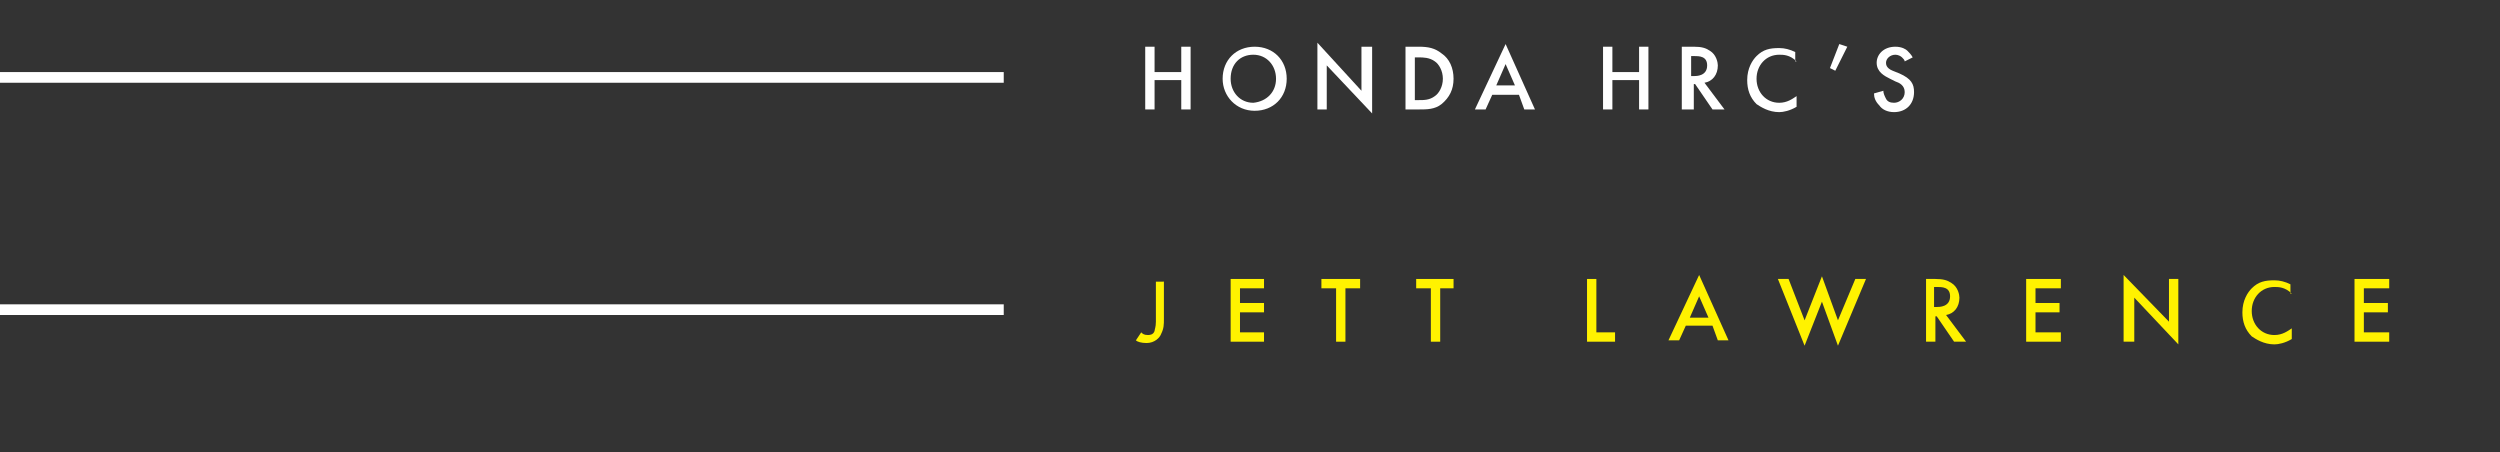 <?xml version="1.0" encoding="utf-8"?>
<svg xmlns="http://www.w3.org/2000/svg" xmlns:xlink="http://www.w3.org/1999/xlink" version="1.1" id="Layer_1" x="0px" y="0px" viewBox="0 0 187.3 33.9" style="enable-background:new 0 0 187.3 33.9;"><rect x="0" y="0" width="187.3" height="33.9" fill="#333333" stroke="none"/> <style type="text/css"> .st0{fill:#FFFFFF;} .st1{clip-path:url(#SVGID_6_);fill:#FFFFFF;} .st2{clip-path:url(#SVGID_6_);fill:#FFF200;} .st3{clip-path:url(#SVGID_6_);fill:none;stroke:#FFFFFF;stroke-width:0.8;stroke-miterlimit:10;} </style> <g> <defs> <rect id="SVGID_1_" y="-15" width="595.3" height="841.9"/> </defs> <clipPath id="SVGID_2_"> <use xlink:href="#SVGID_1_" style="overflow:visible;"/> </clipPath> </g> <g> <defs> <rect id="SVGID_3_" x="-190.1" y="-61" width="462.5" height="133.8"/> </defs> <clipPath id="SVGID_4_"> <use xlink:href="#SVGID_3_" style="overflow:visible;"/> </clipPath> </g> <polygon class="st0" points="86.5,5.4 88.5,5.4 88.5,3.5 89.2,3.5 89.2,8.2 88.5,8.2 88.5,6 86.5,6 86.5,8.2 85.8,8.2 85.8,3.5 86.5,3.5"/> <g> <defs> <rect id="SVGID_5_" x="-256.7" y="-406.4" width="595.3" height="841.9"/> </defs> <clipPath id="SVGID_6_"> <use xlink:href="#SVGID_5_" style="overflow:visible;"/> </clipPath> <path class="st1" d="M96.4,5.9c0,1.4-1,2.4-2.4,2.4s-2.4-1.1-2.4-2.4c0-1.4,1-2.4,2.4-2.4S96.4,4.5,96.4,5.9 M95.6,5.9 c0-1-0.7-1.8-1.7-1.8c-1,0-1.7,0.7-1.7,1.8c0,1,0.7,1.8,1.7,1.8C94.9,7.6,95.6,6.9,95.6,5.9"/> <polygon class="st1" points="98.7,8.2 98.7,3.2 102,6.8 102,3.5 102.8,3.5 102.8,8.5 99.4,4.9 99.4,8.2"/> <path class="st1" d="M106.3,3.5c0.7,0,1.2,0.1,1.7,0.5c0.6,0.4,0.9,1.1,0.9,1.9c0,0.8-0.3,1.4-0.9,1.9c-0.5,0.4-1.1,0.4-1.7,0.4h-1 V3.5H106.3z M106,7.5h0.3c0.4,0,0.8,0,1.2-0.3c0.3-0.2,0.6-0.7,0.6-1.3c0-0.6-0.3-1.1-0.6-1.3c-0.4-0.3-0.9-0.3-1.2-0.3H106V7.5z"/> <path class="st1" d="M113.8,7.1h-2l-0.5,1.1h-0.8l2.3-4.9l2.2,4.9h-0.8L113.8,7.1z M113.5,6.4l-0.7-1.6l-0.7,1.6H113.5z"/> <polygon class="st1" points="120.8,5.4 122.8,5.4 122.8,3.5 123.5,3.5 123.5,8.2 122.8,8.2 122.8,6 120.8,6 120.8,8.2 120.1,8.2 120.1,3.5 120.8,3.5"/> <path class="st1" d="M126.9,3.5c0.6,0,0.9,0.1,1.2,0.3c0.5,0.3,0.6,0.9,0.6,1.1c0,0.7-0.4,1.2-1,1.3l1.5,2h-0.9l-1.3-1.9h-0.1v1.9 H126V3.5H126.9z M126.7,5.7h0.2c0.2,0,1,0,1-0.8c0-0.7-0.6-0.7-1-0.7h-0.2V5.7z"/> <path class="st1" d="M134.6,4.6c-0.5-0.5-1-0.5-1.3-0.5c-1,0-1.7,0.8-1.7,1.8c0,1,0.7,1.8,1.7,1.8c0.6,0,1-0.3,1.3-0.5v0.8 c-0.5,0.3-1,0.4-1.3,0.4c-0.8,0-1.4-0.4-1.7-0.6c-0.5-0.5-0.7-1.1-0.7-1.8c0-0.9,0.4-1.5,0.7-1.8c0.5-0.5,1-0.6,1.7-0.6 c0.4,0,0.8,0.1,1.2,0.3V4.6z"/> <polygon class="st1" points="137.8,3.3 138.4,3.5 137.5,5.3 137.1,5.1"/> <path class="st1" d="M142.7,4.6c0-0.1-0.1-0.2-0.2-0.3c-0.1-0.1-0.3-0.2-0.5-0.2c-0.4,0-0.7,0.3-0.7,0.6c0,0.1,0,0.4,0.5,0.6 l0.5,0.2c0.9,0.4,1.1,0.8,1.1,1.4c0,0.9-0.6,1.5-1.5,1.5c-0.5,0-0.9-0.2-1.1-0.5c-0.3-0.3-0.4-0.6-0.4-0.9l0.7-0.2 c0,0.2,0.1,0.4,0.2,0.6c0.1,0.2,0.3,0.3,0.6,0.3c0.4,0,0.8-0.3,0.8-0.8c0-0.5-0.4-0.7-0.7-0.8l-0.4-0.2c-0.4-0.2-1-0.5-1-1.2 c0-0.6,0.5-1.2,1.4-1.2c0.5,0,0.8,0.2,0.9,0.3c0.1,0.1,0.3,0.3,0.4,0.5L142.7,4.6z"/> <path class="st2" d="M87.2,20.9v3c0,0.4,0,0.7-0.2,1.1c-0.1,0.3-0.5,0.7-1.1,0.7c-0.4,0-0.7-0.1-0.8-0.2l0.4-0.6 c0.1,0.1,0.2,0.2,0.5,0.2c0.1,0,0.4,0,0.5-0.3c0-0.1,0.1-0.3,0.1-0.7v-3H87.2z"/> <polygon class="st2" points="94.7,21.6 92.9,21.6 92.9,22.7 94.7,22.7 94.7,23.4 92.9,23.4 92.9,24.9 94.7,24.9 94.7,25.6 92.2,25.6 92.2,20.9 94.7,20.9"/> <polygon class="st2" points="100.8,21.6 100.8,25.6 100.1,25.6 100.1,21.6 99,21.6 99,20.9 101.9,20.9 101.9,21.6"/> <polygon class="st2" points="107.9,21.6 107.9,25.6 107.2,25.6 107.2,21.6 106.1,21.6 106.1,20.9 108.9,20.9 108.9,21.6"/> <polygon class="st2" points="119.6,20.9 119.6,24.9 121,24.9 121,25.6 118.9,25.6 118.9,20.9"/> <path class="st2" d="M128.3,24.4h-2l-0.5,1.1H125l2.3-4.9l2.2,4.9h-0.8L128.3,24.4z M128,23.8l-0.7-1.6l-0.7,1.6H128z"/> <polygon class="st2" points="134,20.9 135.2,24 136.5,20.7 137.7,24 139,20.9 139.8,20.9 137.7,25.9 136.5,22.6 135.2,25.9 133.2,20.9"/> <path class="st2" d="M145,20.9c0.6,0,0.9,0.1,1.2,0.3c0.5,0.3,0.6,0.9,0.6,1.1c0,0.7-0.4,1.2-1,1.3l1.5,2h-0.9l-1.3-1.9h-0.1v1.9 h-0.7v-4.7H145z M144.9,23h0.2c0.2,0,1,0,1-0.8c0-0.7-0.6-0.7-1-0.7h-0.2V23z"/> <polygon class="st2" points="154.4,21.6 152.5,21.6 152.5,22.7 154.3,22.7 154.3,23.4 152.5,23.4 152.5,24.9 154.4,24.9 154.4,25.6 151.8,25.6 151.8,20.9 154.4,20.9"/> <polygon class="st2" points="159.1,25.6 159.1,20.6 162.5,24.1 162.5,20.9 163.2,20.9 163.2,25.8 159.9,22.3 159.9,25.6"/> <path class="st2" d="M171.7,22c-0.5-0.5-1-0.5-1.3-0.5c-1,0-1.7,0.8-1.7,1.8c0,1,0.7,1.8,1.7,1.8c0.6,0,1-0.3,1.3-0.5v0.8 c-0.5,0.3-1,0.4-1.3,0.4c-0.8,0-1.4-0.4-1.7-0.6c-0.5-0.5-0.7-1.1-0.7-1.8c0-0.9,0.4-1.5,0.7-1.8c0.5-0.5,1-0.6,1.7-0.6 c0.4,0,0.8,0.1,1.2,0.3V22z"/> <polygon class="st2" points="179,21.6 177.1,21.6 177.1,22.7 178.9,22.7 178.9,23.4 177.1,23.4 177.1,24.9 179,24.9 179,25.6 176.4,25.6 176.4,20.9 179,20.9"/> <line class="st3" x1="-97.1" y1="5.8" x2="75.2" y2="5.8"/> <line class="st3" x1="-97.1" y1="23.2" x2="75.2" y2="23.2"/> </g> </svg>